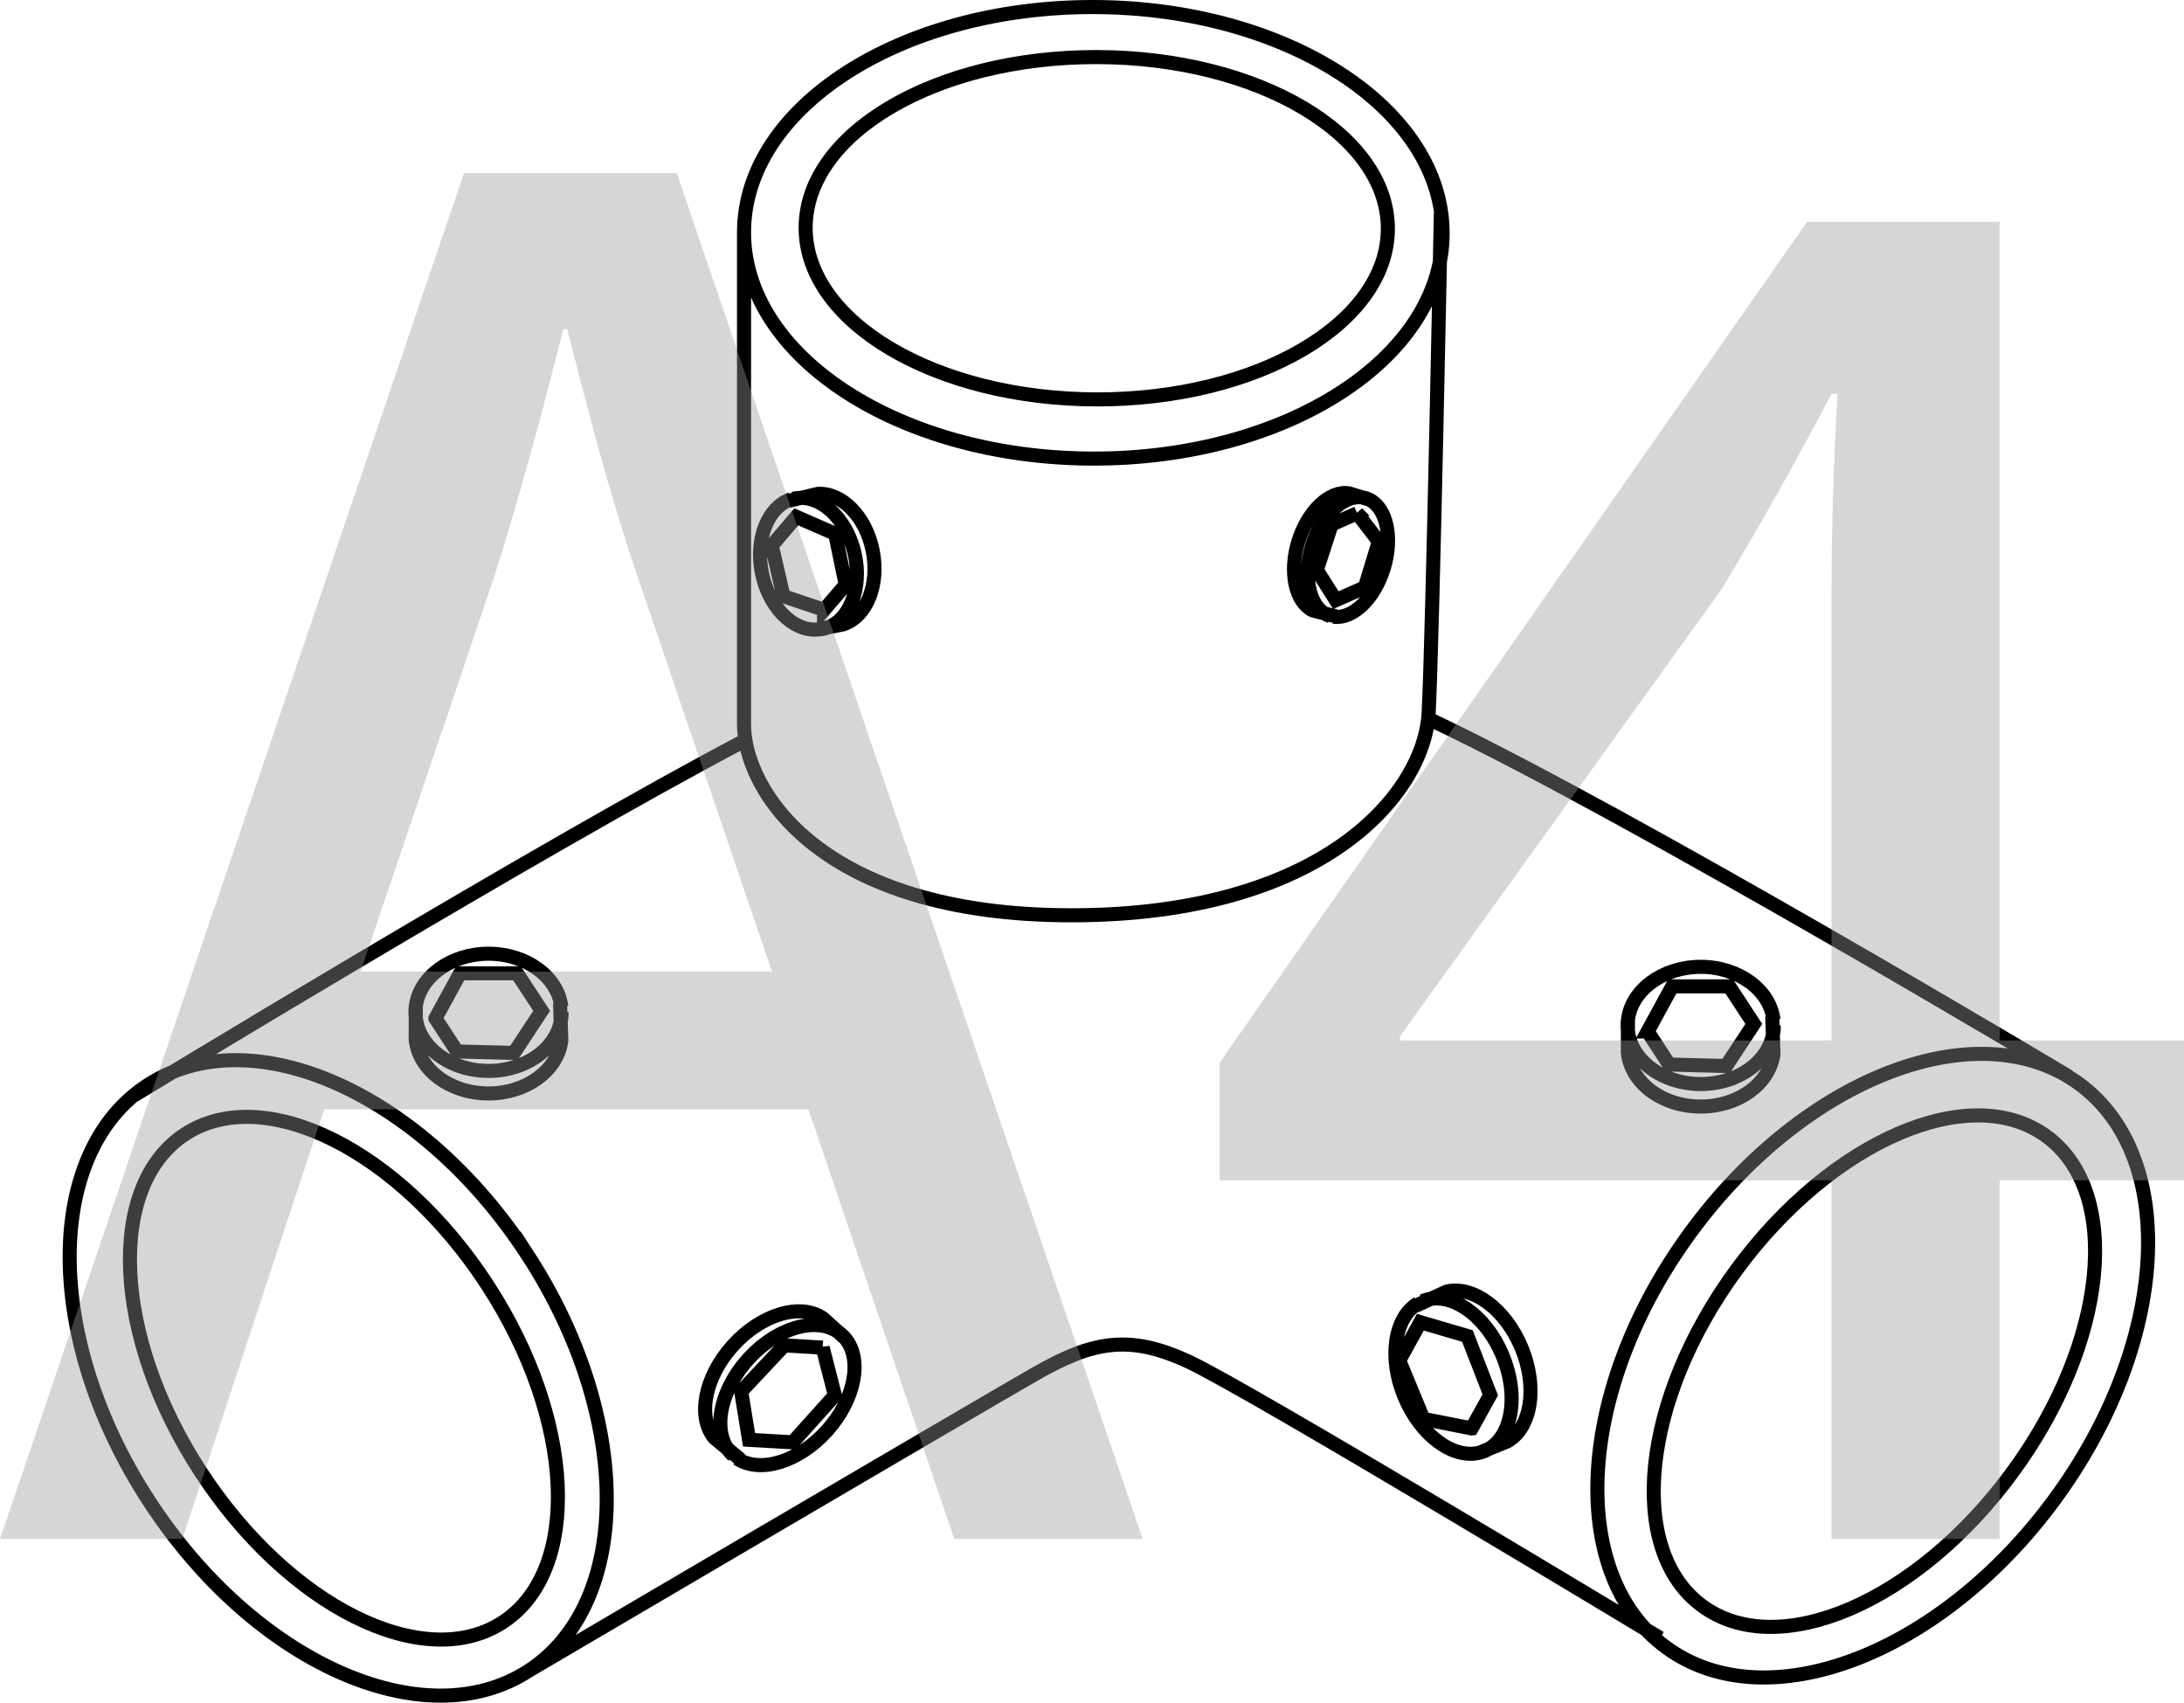<?xml version="1.0" encoding="UTF-8"?>
<svg id="Layer_1" data-name="Layer 1" xmlns="http://www.w3.org/2000/svg" viewBox="0 0 77.62 60.5">
  <defs>
    <style>
      .cls-1 {
        fill: #999;
      }

      .cls-2 {
        fill: none;
        stroke: #000;
        stroke-width: .5px;
      }

      .cls-3 {
        opacity: .4;
      }
    </style>
  </defs>
  <g>
    <path class="cls-2" d="M50.311,46.401l1.101-.507c.938-.228,2.097,.624,2.666,2.002,.578,1.402,.344,2.846-.515,3.323l-.977,.398c-.938,.239-2.102-.612-2.675-1.999-.573-1.384-.349-2.809,.482-3.304m.163-.081c.965-.399,2.242,.47,2.849,1.942,.609,1.472,.319,2.986-.647,3.386-.055,.023-.112,.041-.172,.056m-.283-.861l-1.717-.34-.857-2.075,.751-1.36,1.672,.491,.812,2.092-.66,1.192Zm-25.983,1.108l-.934-.773c-.611-.748-.345-2.159,.651-3.269,1.015-1.128,2.416-1.541,3.22-.974l.781,.708c.62,.743,.356,2.161-.645,3.278-1.001,1.115-2.383,1.529-3.189,.995m-.144-.113c-.777-.696-.545-2.223,.518-3.408,1.065-1.185,2.556-1.579,3.334-.881,.045,.04,.086,.083,.125,.13m-.799,.327l.434,1.695-1.5,1.67-1.55-.088-.281-1.72,1.536-1.637,1.361,.081Zm33.748-11.768l.043,1.333c-.134,1.051-1.239,1.87-2.584,1.87-1.368,0-2.488-.845-2.591-1.922l.004-1.161c.125-1.055,1.236-1.882,2.587-1.882,1.349,0,2.459,.826,2.585,1.882m.012,.2c0,1.15-1.163,2.083-2.597,2.083-1.436,0-2.599-.933-2.599-2.083,0-.068,.004-.134,.012-.2m.699,.415l.875-1.603h2.024l.875,1.335-.984,1.495-2.024-.052-.766-1.175Zm-11.075-14.749l-.829-.214c-.611-.303-.844-1.346-.515-2.429,.334-1.101,1.126-1.846,1.811-1.728l.712,.219c.615,.298,.852,1.345,.521,2.433-.329,1.087-1.106,1.826-1.786,1.731m-.124-.026c-.706-.215-.994-1.324-.644-2.48,.35-1.155,1.207-1.92,1.912-1.705,.041,.013,.081,.027,.12,.047m-.427,.487l.77,1.003-.495,1.629-1.031,.456-.677-1.07,.526-1.619,.908-.398Zm-20.214-.439l1.049-.25c.857-.048,1.706,.812,1.947,2.015,.245,1.224-.224,2.362-1.059,2.624l-.922,.182c-.86,.055-1.715-.807-1.957-2.015-.242-1.209,.214-2.332,1.029-2.614m.089-.019c.907-.209,1.881,.655,2.175,1.93,.296,1.276-.2,2.481-1.105,2.69-.055,.012-.107,.022-.16,.026m.182-.698l-1.443-.484-.416-1.8,.872-1.021,1.381,.602,.375,1.809-.769,.895Zm-9.382,13.982l.043,1.332c-.134,1.051-1.24,1.87-2.584,1.87-1.368,0-2.489-.845-2.591-1.921l.004-1.162c.125-1.055,1.236-1.882,2.587-1.882,1.349,0,2.459,.826,2.585,1.882m.011,.201c0,1.149-1.162,2.081-2.596,2.081-1.436,0-2.599-.933-2.599-2.081,0-.069,.004-.134,.012-.201m.699,.415l.875-1.601h2.024l.875,1.334-.985,1.495-2.023-.052-.766-1.175Z"/>
    <path class="cls-2" d="M26.443,8.244V25.742c0,2.308,2.69,6.781,11.637,6.781,8.945,0,12.552-4.329,12.696-7.214,.145-2.885,.433-17.747,.433-17.747M4.785,38.912s14.386-8.765,21.674-12.593m24.452-.713c7.154,3.396,22.622,12.651,22.622,12.651M18.793,59.363s15.969-9.382,17.988-10.536c2.02-1.155,3.318-1.445,5.483-.434,2.164,1.011,16.736,9.811,16.736,9.811m12.52-5.884c-3.38,4.607-8.316,6.731-11.024,4.742-2.709-1.986-2.162-7.332,1.219-11.939,3.38-4.607,8.316-6.731,11.023-4.744,2.708,1.989,2.162,7.334-1.218,11.941Zm1.506,.953c-4.058,5.526-10.241,7.883-13.813,5.262-3.573-2.62-3.179-9.227,.877-14.755,4.056-5.529,10.24-7.885,13.812-5.262,3.572,2.621,3.18,9.227-.876,14.755ZM38.994,2.028c5.714,.013,10.341,2.747,10.331,6.106-.007,3.359-4.646,6.07-10.36,6.058-5.714-.014-10.339-2.747-10.332-6.106,.009-3.359,4.647-6.072,10.361-6.058Zm-.119-1.778c6.857,.017,12.408,3.622,12.396,8.052-.009,4.431-5.576,8.009-12.434,7.993-6.855-.015-12.406-3.621-12.394-8.051,.01-4.431,5.577-8.009,12.432-7.994ZM17.32,45.654c3.118,4.789,3.363,10.157,.548,11.989-2.815,1.833-7.623-.565-10.741-5.354-3.118-4.788-3.363-10.155-.548-11.988,2.814-1.833,7.624,.565,10.741,5.353Zm1.424-1.072c3.74,5.747,3.762,12.365,.049,14.782-3.712,2.419-9.755-.281-13.497-6.029-3.741-5.745-3.762-12.363-.049-14.778,3.713-2.417,9.756,.28,13.497,6.026Z"/>
  </g>
  <g class="cls-3">
    <path class="cls-1" d="M11.521,39.418l-5.041,15.266H0L16.49,6.151h7.561l16.562,48.532h-6.697l-5.185-15.266H11.521Zm15.913-4.896l-4.752-13.969c-1.08-3.168-1.801-6.049-2.521-8.856h-.144c-.721,2.88-1.513,5.832-2.448,8.784l-4.753,14.041h14.617Z"/>
    <path class="cls-1" d="M65.091,54.683v-12.745h-21.746v-4.177L64.227,7.88h6.841v29.09h6.553v4.969h-6.553v12.745h-5.977Zm0-17.714v-15.625c0-2.448,.072-4.896,.216-7.345h-.216c-1.44,2.736-2.593,4.753-3.889,6.913l-11.449,15.913v.144h15.338Z"/>
  </g>
</svg>